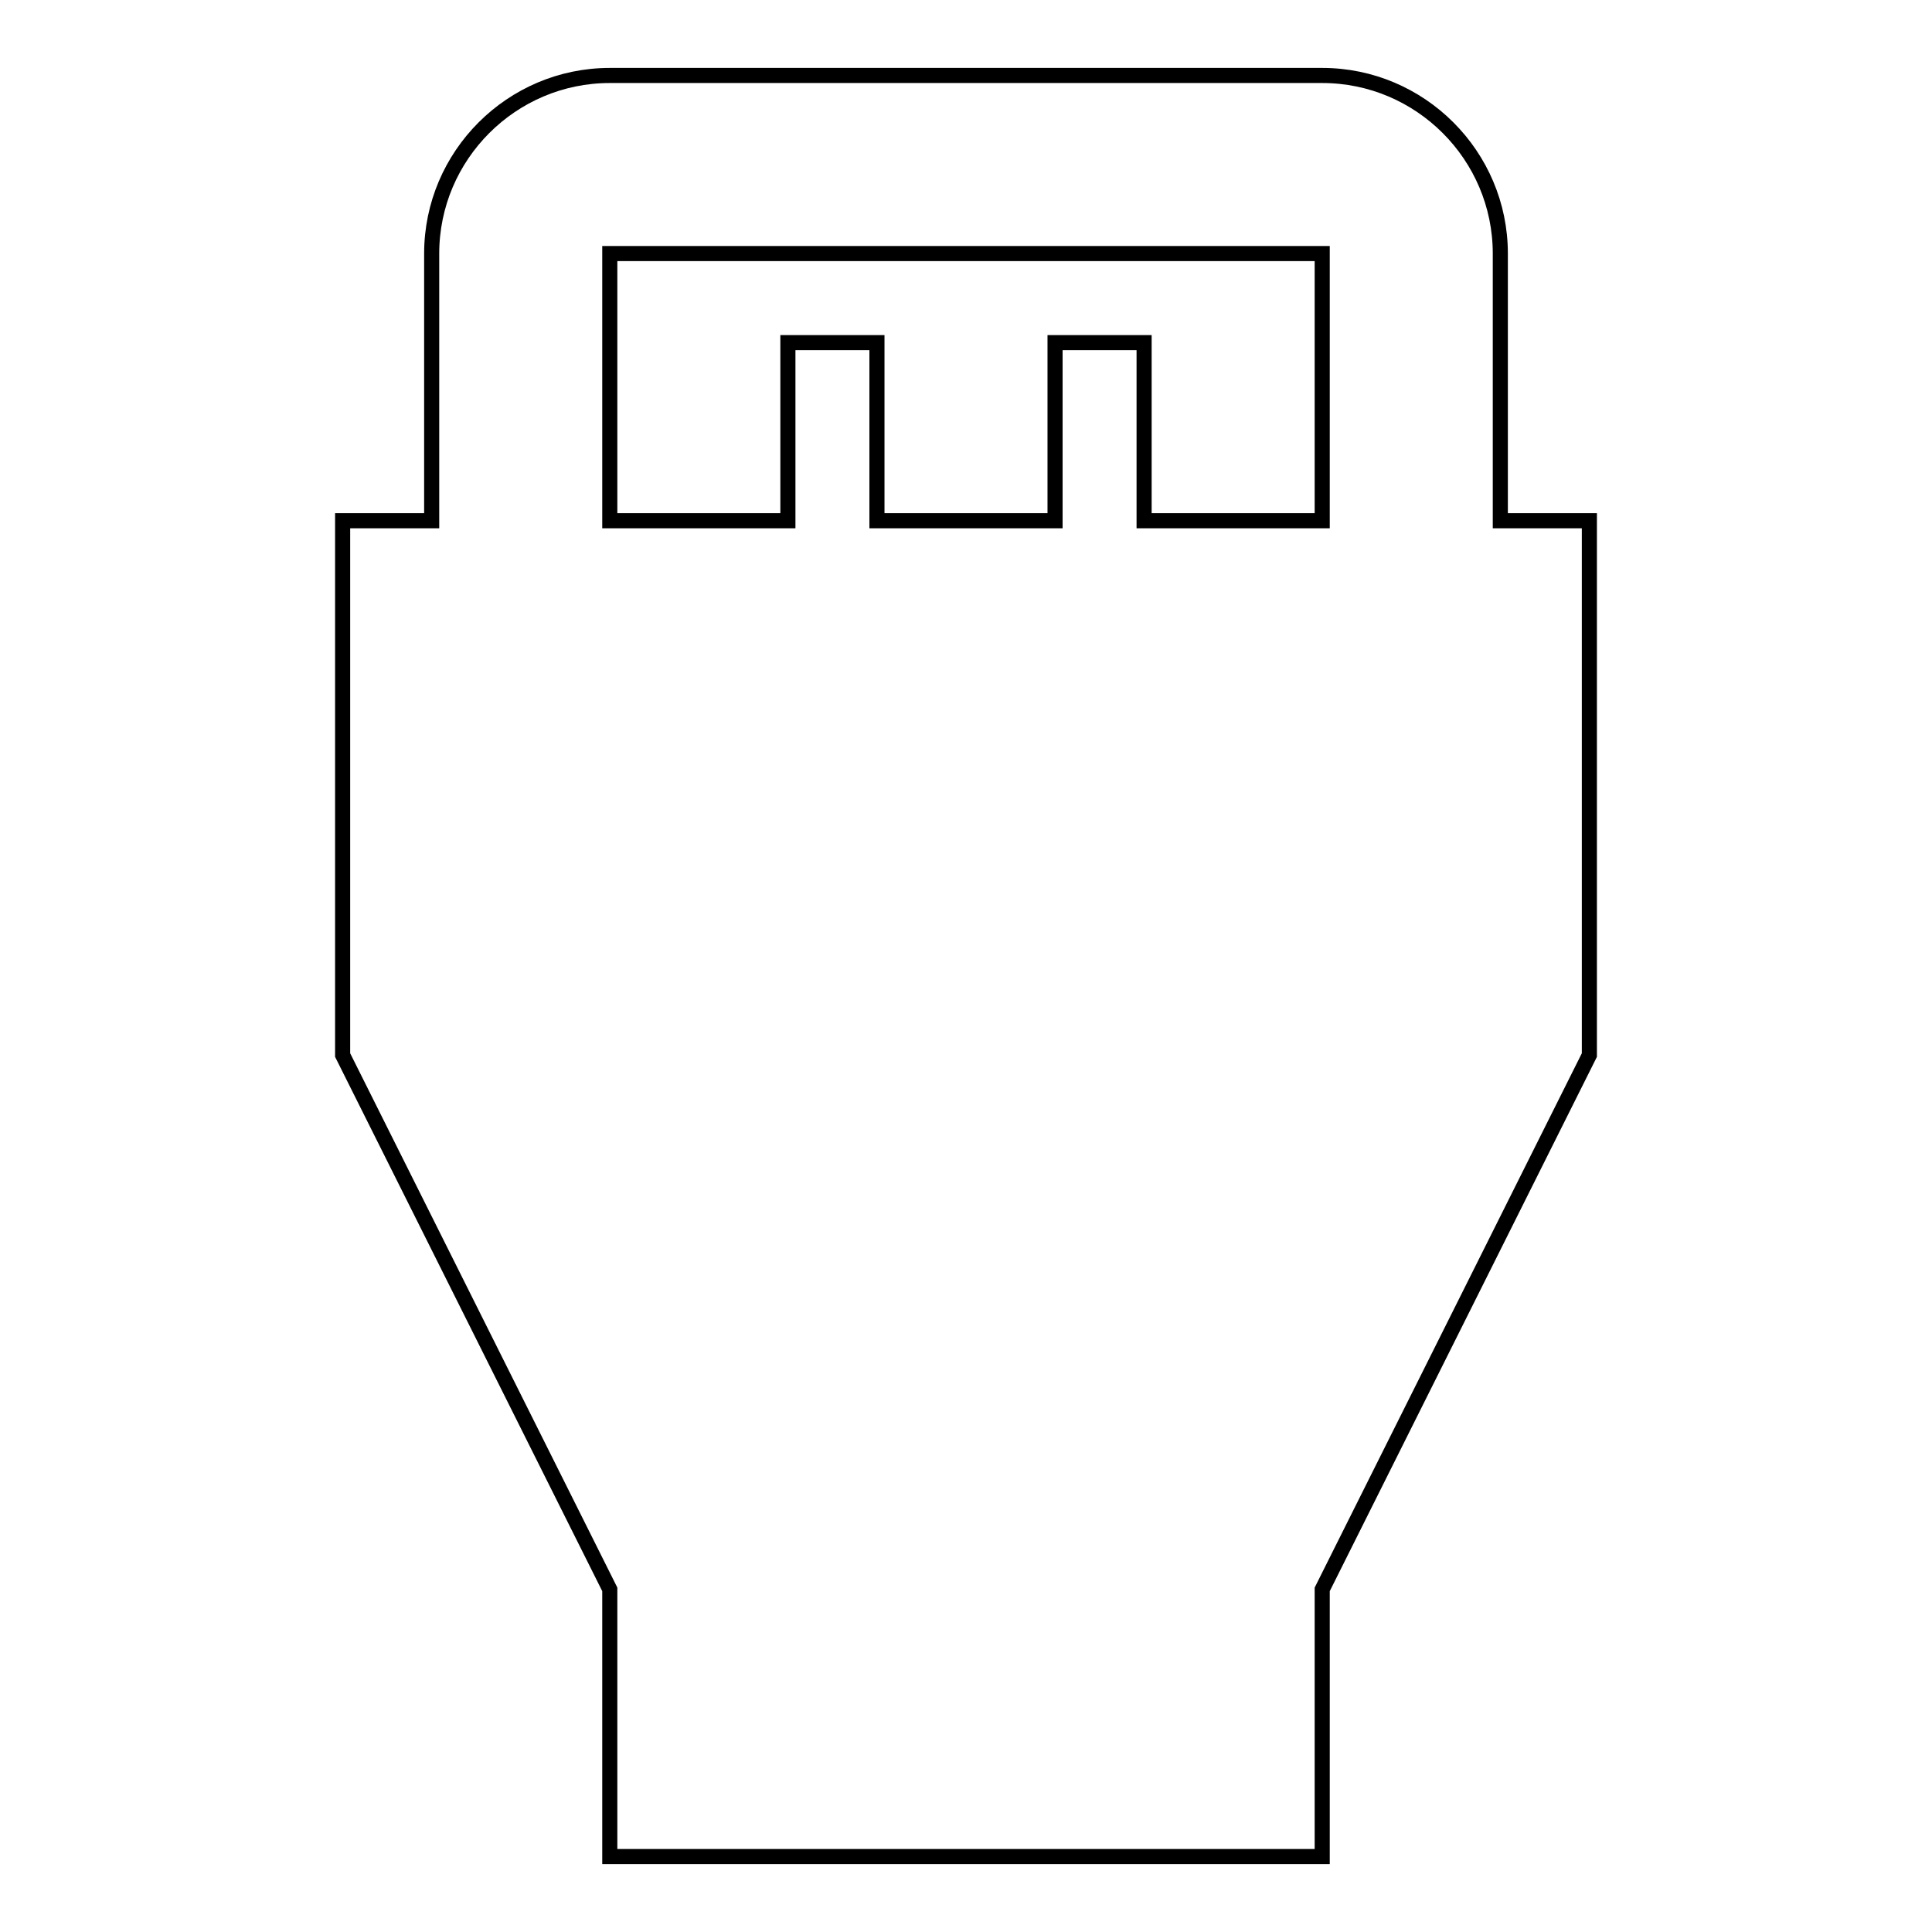 <?xml version="1.0" encoding="utf-8"?>
<!-- Svg Vector Icons : http://www.onlinewebfonts.com/icon -->
<!DOCTYPE svg PUBLIC "-//W3C//DTD SVG 1.1//EN" "http://www.w3.org/Graphics/SVG/1.1/DTD/svg11.dtd">
<svg version="1.1" xmlns="http://www.w3.org/2000/svg" xmlns:xlink="http://www.w3.org/1999/xlink" x="0px" y="0px" viewBox="0 0 256 256" enable-background="new 0 0 256 256" xml:space="preserve">
<g> <path stroke-width="2" fill-opacity="0" stroke="#000000"  d="M198.8,69V33.6c0-13-10.6-23.6-23.6-23.6H80.8c-13,0-23.6,10.6-23.6,23.6V69H45.4v70.8l35.4,70.8V246h94.4 v-35.4l35.4-70.8V69H198.8L198.8,69z M80.8,33.6h94.4V69h-23.6V45.4h-11.8V69h-23.6V45.4h-11.8V69H80.8V33.6z"/></g>
</svg>